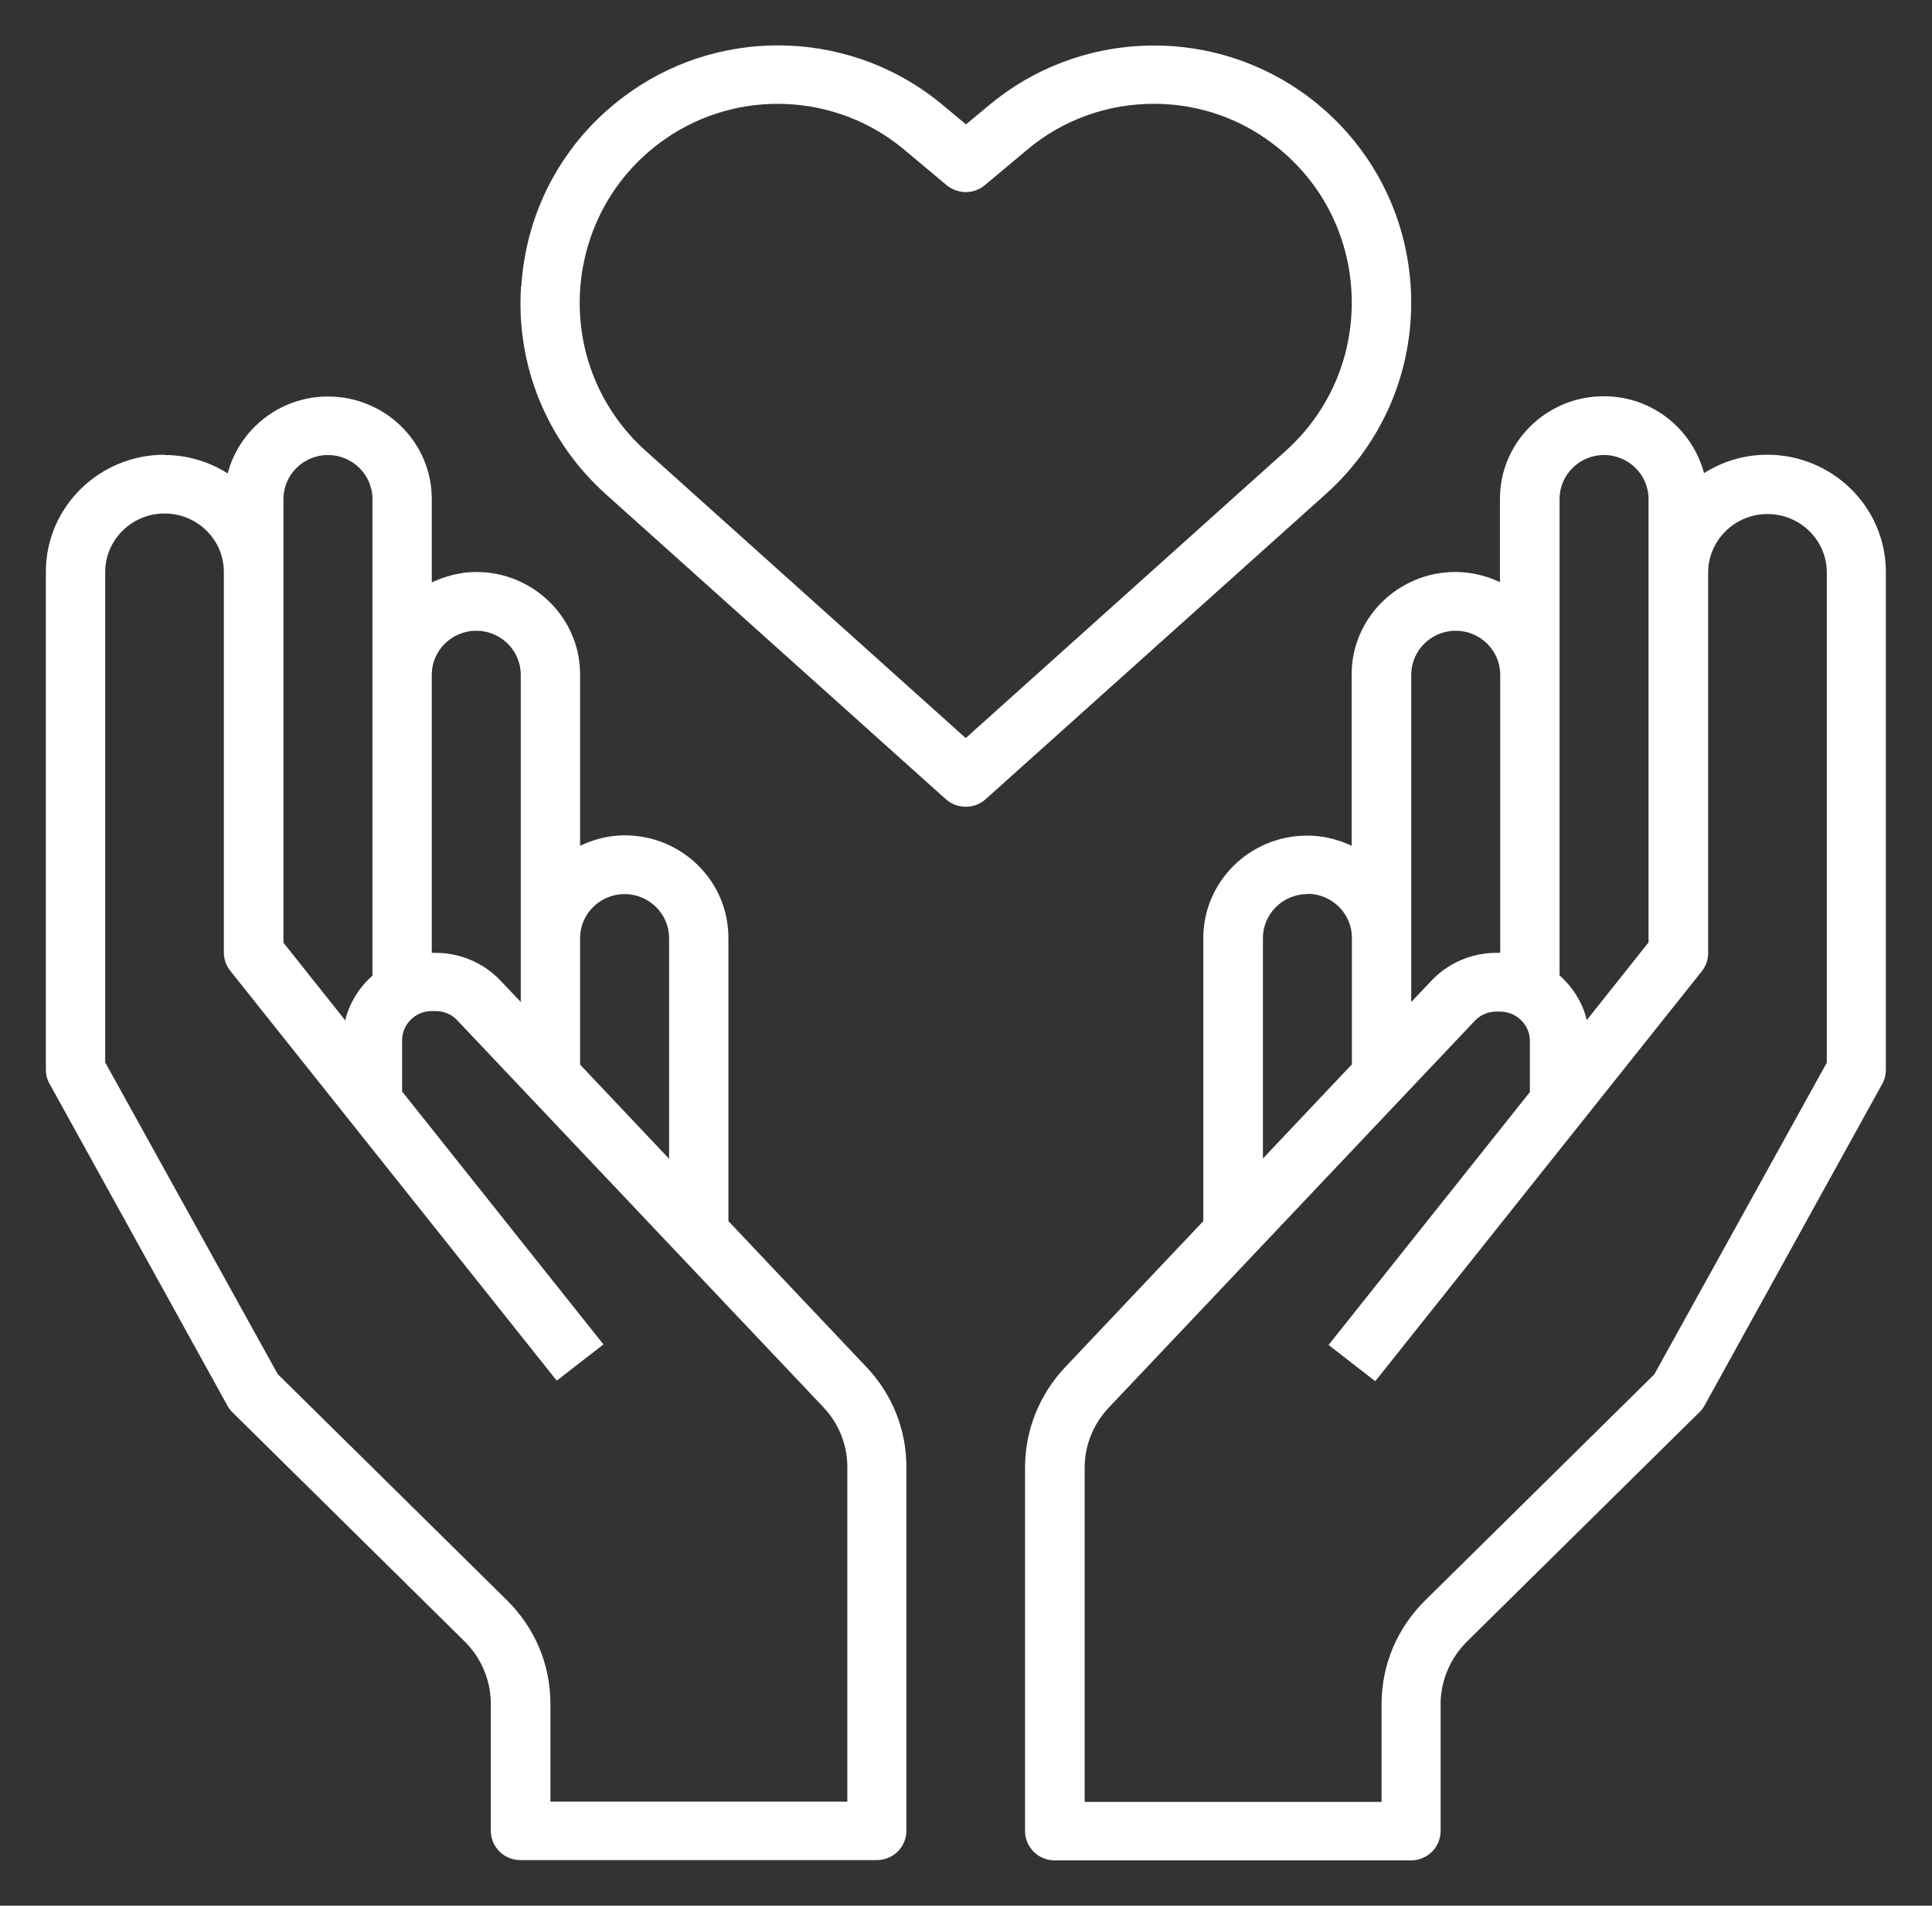 <?xml version="1.0" encoding="UTF-8"?>
<svg id="Layer_1" data-name="Layer 1" xmlns="http://www.w3.org/2000/svg" version="1.1" viewBox="0 0 70.34 69.4">
  <rect x="0" y="0" width="70.34" height="69.4" fill="#333333" stroke="none"/>
  <defs>
    <style>
      .cls-1 {
        fill: #fff;
        stroke-width: 0px;
      }
    </style>
  </defs>
  <path class="cls-1" d="M43.81,44.48v-10.32c0-2.06,1.7-3.73,3.78-3.73.58,0,1.13.14,1.62.37v-6.24c0-2.06,1.7-3.73,3.78-3.73.58,0,1.13.14,1.62.37v-3.04c0-2.06,1.7-3.73,3.78-3.73,1.76,0,3.22,1.19,3.65,2.8.67-.42,1.45-.67,2.3-.67,2.38,0,4.32,1.91,4.32,4.27v18.13c0,.18-.04.35-.13.51l-6.48,11.73c-.05.09-.11.17-.19.24l-8.46,8.35c-.6.6-.95,1.42-.95,2.26v4.63c0,.59-.48,1.07-1.08,1.07h-12.97c-.6,0-1.08-.48-1.08-1.07v-13.24c0-1.35.52-2.65,1.45-3.64l5.03-5.32ZM47.6,32.56c-.89,0-1.62.72-1.62,1.6v8.03l3.24-3.43v-4.61c0-.88-.73-1.6-1.62-1.6M53,22.97c-.89,0-1.62.72-1.62,1.6v11.92l.73-.77c.61-.65,1.47-1.02,2.37-1.02h.14v-10.13c0-.88-.73-1.6-1.62-1.6M60.02,18.17c0-.88-.73-1.6-1.62-1.6s-1.62.72-1.62,1.6v17.35c.48.43.84.99.99,1.63l2.25-2.83v-16.16ZM39.49,65.62h10.81v-3.56c0-1.42.56-2.76,1.58-3.77l8.35-8.24,6.28-11.35v-17.85c0-1.18-.97-2.13-2.16-2.13s-2.16.96-2.16,2.13v13.86c0,.24-.08.47-.23.66l-11.89,14.93-1.7-1.32,7.33-9.21v-1.86c0-.59-.49-1.07-1.08-1.07h-.14c-.3,0-.59.12-.79.34l-13.33,14.09c-.56.6-.87,1.37-.87,2.18v12.18Z"/>
  <path class="cls-1" d="M5.99,16.57c.85,0,1.63.25,2.3.67.42-1.6,1.89-2.8,3.65-2.8,2.09,0,3.78,1.67,3.78,3.73v3.04c.49-.23,1.04-.38,1.62-.38,2.08,0,3.78,1.67,3.78,3.73v6.24c.49-.23,1.04-.38,1.62-.38,2.09,0,3.78,1.67,3.78,3.73v10.32l5.03,5.32c.94.99,1.45,2.28,1.45,3.64v13.24c0,.59-.48,1.07-1.08,1.07h-12.97c-.6,0-1.08-.48-1.08-1.07v-4.63c0-.84-.35-1.67-.95-2.26l-8.46-8.35c-.07-.07-.13-.15-.18-.24l-6.48-11.73c-.09-.16-.13-.33-.13-.51v-18.13c0-2.35,1.94-4.26,4.32-4.26M13.56,18.17c0-.88-.73-1.6-1.62-1.6s-1.62.72-1.62,1.6v16.16l2.25,2.83c.15-.64.51-1.2.99-1.63v-17.35ZM18.96,24.57c0-.88-.73-1.6-1.62-1.6s-1.62.72-1.62,1.6v10.13h.14c.9,0,1.76.37,2.37,1.02l.73.77v-11.92ZM24.36,34.16c0-.88-.73-1.6-1.62-1.6s-1.62.72-1.62,1.6v4.61l3.24,3.43v-8.03ZM3.83,38.69l6.28,11.35,8.35,8.24c1.02,1.01,1.58,2.34,1.58,3.77v3.56h10.81v-12.18c0-.81-.31-1.59-.87-2.18l-13.33-14.09c-.2-.22-.49-.34-.79-.34h-.14c-.6,0-1.08.48-1.08,1.07v1.86l7.33,9.21-1.7,1.32-11.89-14.93c-.15-.19-.23-.42-.23-.66v-13.86c0-1.18-.97-2.13-2.16-2.13s-2.16.96-2.16,2.13v17.85Z"/>
  <path class="cls-1" d="M18.98,10.43c.18-2.88,1.64-5.47,4.01-7.11,3.45-2.4,8.12-2.19,11.34.51l.84.7.84-.7c3.23-2.7,7.89-2.9,11.34-.51,2.36,1.64,3.83,4.23,4.01,7.11.18,2.89-.95,5.65-3.1,7.57l-12.37,11.1c-.21.19-.47.28-.73.28s-.52-.09-.73-.28l-12.37-11.1c-2.15-1.93-3.28-4.69-3.09-7.57M35.17,26.87l11.64-10.45c1.66-1.49,2.53-3.63,2.39-5.86-.14-2.23-1.27-4.23-3.1-5.5-1.23-.86-2.66-1.28-4.09-1.28-1.65,0-3.29.56-4.61,1.67l-1.54,1.29c-.4.34-.99.34-1.4,0l-1.54-1.29c-2.47-2.07-6.05-2.23-8.7-.39-1.83,1.27-2.95,3.27-3.1,5.5-.14,2.24.73,4.37,2.39,5.86l11.64,10.45Z"/>
</svg>